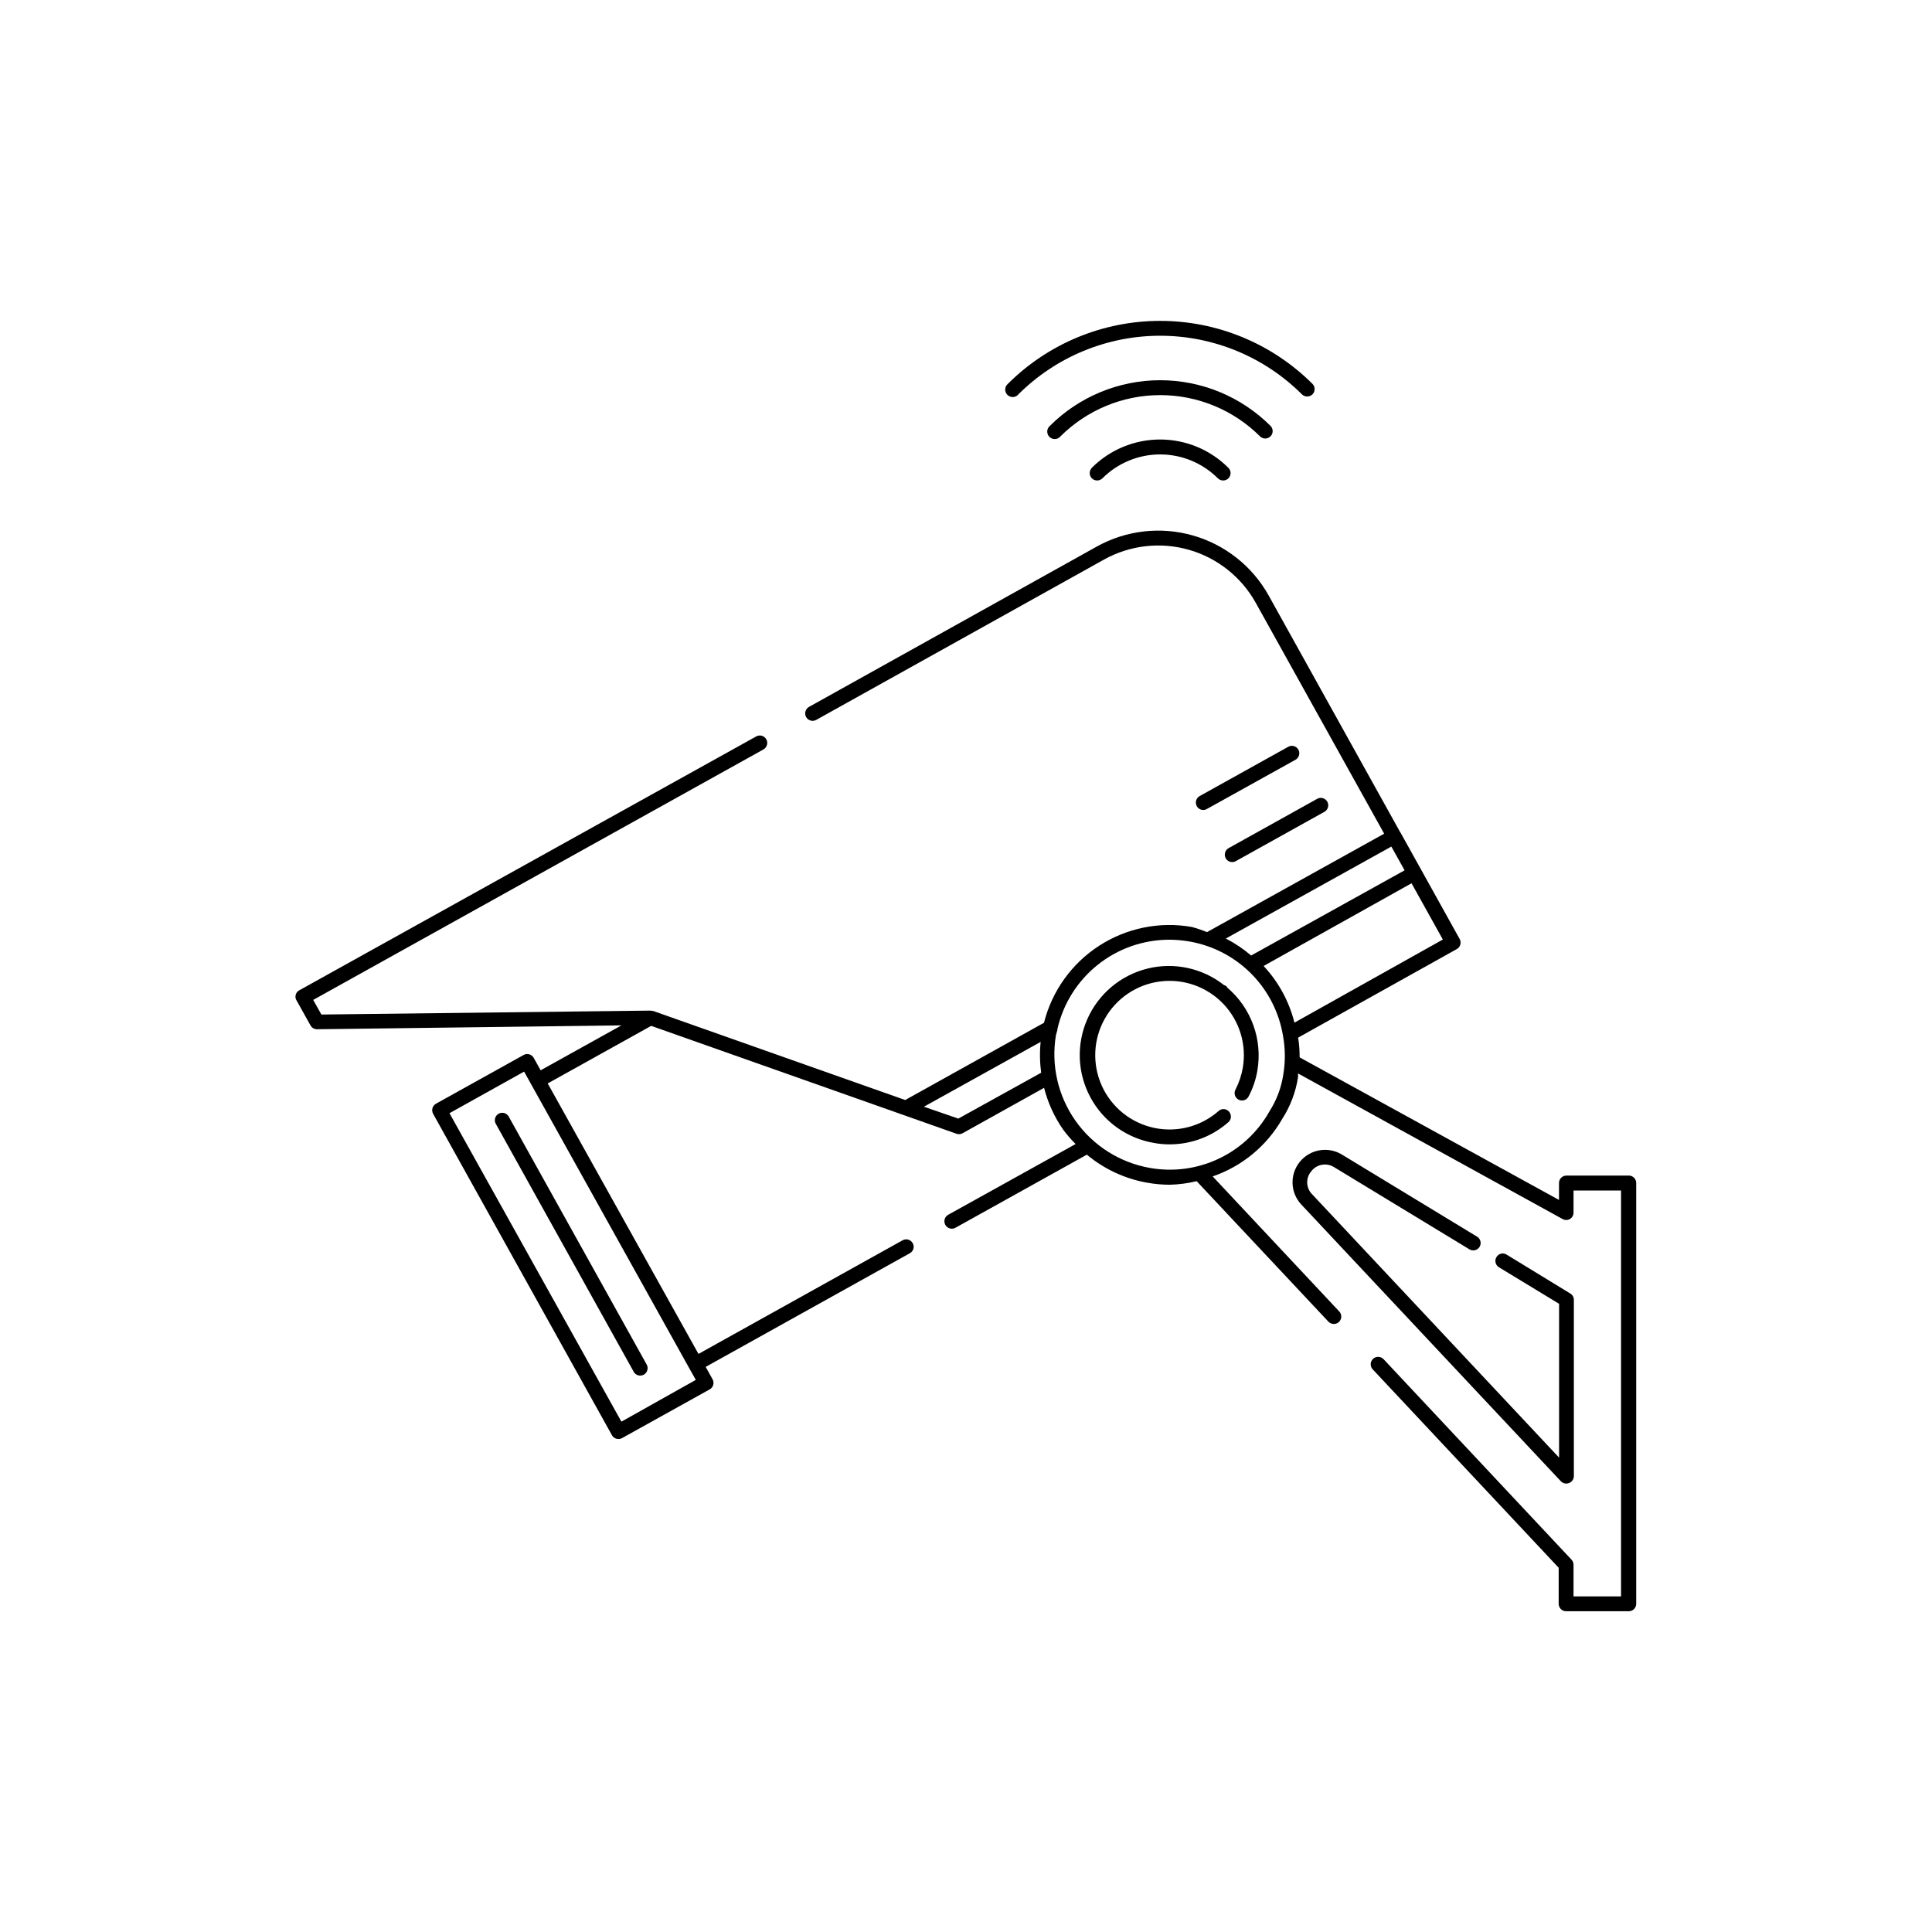 <?xml version="1.0" encoding="UTF-8"?>
<!-- Uploaded to: SVG Repo, www.svgrepo.com, Generator: SVG Repo Mixer Tools -->
<svg fill="#000000" width="800px" height="800px" version="1.1" viewBox="144 144 512 512" xmlns="http://www.w3.org/2000/svg">
 <g>
  <path d="m413.88 248.51c9.977-9.949 23.488-15.535 37.574-15.535 14.09 0 27.602 5.586 37.574 15.535 0.367 0.367 0.867 0.57 1.387 0.566 0.523 0 1.023-0.203 1.398-0.566 0.371-0.367 0.578-0.867 0.578-1.391 0-0.523-0.207-1.023-0.578-1.395-10.711-10.688-25.227-16.688-40.359-16.688-15.133 0-29.645 6-40.359 16.688-0.426 0.359-0.68 0.879-0.703 1.434-0.023 0.559 0.188 1.098 0.582 1.488 0.395 0.395 0.938 0.602 1.492 0.578 0.555-0.027 1.074-0.285 1.434-0.715z"/>
  <path d="m479.29 260.21c0.523 0 1.027-0.203 1.402-0.566 0.371-0.371 0.578-0.871 0.578-1.395 0-0.523-0.207-1.023-0.578-1.391-7.758-7.742-18.27-12.094-29.23-12.094-10.957 0-21.473 4.352-29.227 12.094-0.426 0.355-0.684 0.879-0.707 1.434-0.02 0.555 0.191 1.098 0.586 1.488s0.934 0.602 1.492 0.574c0.555-0.023 1.074-0.285 1.43-0.711 7.019-7.004 16.527-10.934 26.441-10.934 9.914 0 19.426 3.93 26.441 10.934 0.367 0.363 0.859 0.566 1.371 0.566z"/>
  <path d="m433.36 267.98c-0.371 0.371-0.578 0.871-0.578 1.395 0 0.523 0.207 1.023 0.578 1.391 0.777 0.754 2.012 0.754 2.789 0 4.055-4.059 9.562-6.34 15.301-6.34 5.742 0 11.246 2.281 15.305 6.34 0.773 0.754 2.012 0.754 2.785 0 0.371-0.367 0.578-0.867 0.578-1.391 0-0.523-0.207-1.023-0.578-1.395-4.797-4.809-11.312-7.508-18.105-7.508-6.793 0-13.305 2.699-18.105 7.508z"/>
  <path d="m469.27 405.75c-0.094-0.094-0.094-0.25-0.219-0.332l-0.473-0.316h-0.145c-5.723-4.535-13.227-6.172-20.32-4.426-7.09 1.746-12.977 6.676-15.941 13.355-2.961 6.676-2.668 14.348 0.797 20.777 3.465 6.434 9.711 10.898 16.918 12.094 1.348 0.246 2.711 0.367 4.078 0.363 5.734 0.004 11.273-2.09 15.57-5.887 0.395-0.344 0.633-0.828 0.664-1.352 0.035-0.52-0.145-1.031-0.488-1.422-0.336-0.402-0.816-0.648-1.34-0.684-0.52-0.035-1.031 0.145-1.418 0.496-4.688 4.129-11.059 5.785-17.168 4.469-6.109-1.32-11.227-5.457-13.797-11.152-2.57-5.695-2.285-12.273 0.77-17.723 3.051-5.453 8.512-9.133 14.707-9.918 6.199-0.785 12.402 1.418 16.719 5.938 4.316 4.519 6.231 10.816 5.164 16.973-0.348 1.961-0.98 3.859-1.875 5.637-0.289 0.469-0.371 1.035-0.223 1.566 0.148 0.531 0.512 0.977 1 1.223 0.492 0.25 1.066 0.285 1.582 0.094 0.516-0.195 0.93-0.594 1.137-1.105 1.094-2.113 1.855-4.387 2.25-6.738 1.398-8.199-1.621-16.531-7.949-21.93z"/>
  <path d="m485.41 341.9-23.488 13.066h-0.004c-0.777 0.441-1.164 1.348-0.938 2.215 0.223 0.863 1.004 1.469 1.898 1.473 0.332 0 0.66-0.086 0.945-0.254l23.488-13.051h0.004c0.949-0.527 1.297-1.727 0.77-2.676-0.527-0.953-1.723-1.301-2.676-0.773z"/>
  <path d="m278.89 440.04c-0.23-0.496-0.656-0.875-1.176-1.043-0.52-0.172-1.086-0.117-1.566 0.148-0.477 0.266-0.824 0.719-0.953 1.25-0.133 0.531-0.035 1.094 0.266 1.551l36.48 65.59h-0.004c0.348 0.625 1.004 1.008 1.715 1.008 0.336 0 0.668-0.082 0.961-0.238 0.945-0.531 1.289-1.723 0.773-2.676z"/>
  <path d="m468.83 371.45c0.344 0.625 1.004 1.012 1.715 1.008 0.336 0.004 0.668-0.082 0.961-0.25l23.473-13.066c0.953-0.527 1.301-1.727 0.773-2.68-0.527-0.949-1.723-1.297-2.676-0.77l-23.473 13.066h-0.004c-0.953 0.531-1.297 1.734-0.77 2.691z"/>
  <path d="m575.73 455.54h-16.609c-1.09 0-1.969 0.883-1.969 1.969v4.488l-68.738-37.785v-0.004c0.012-1.75-0.121-3.496-0.395-5.227l42.035-23.457c0.461-0.254 0.797-0.676 0.941-1.18 0.145-0.5 0.086-1.039-0.168-1.496l-10.203-18.359-5.352-9.621v-0.125h-0.094l-34.984-62.957c-4.324-7.742-11.543-13.453-20.074-15.883-8.527-2.43-17.672-1.379-25.426 2.922l-76.297 42.508v0.004c-0.457 0.25-0.797 0.676-0.941 1.176-0.145 0.504-0.082 1.043 0.172 1.5 0.523 0.953 1.723 1.297 2.676 0.77l76.297-42.508h-0.004c6.848-3.793 14.918-4.723 22.445-2.582 7.527 2.144 13.898 7.184 17.719 14.012l34.055 61.23-46.949 26.086c-1.312-0.535-2.66-0.992-4.031-1.367-8.527-1.5-17.309 0.285-24.574 4.996-7.269 4.711-12.48 12-14.594 20.398l-36.777 20.469-66.848-23.617h-0.191c-0.156-0.043-0.312-0.07-0.473-0.078l-87.207 1.039-2.172-3.871 119.31-66.375v-0.004c0.949-0.527 1.297-1.727 0.77-2.68-0.523-0.949-1.723-1.297-2.676-0.77l-121.05 67.258c-0.496 0.246-0.859 0.695-0.992 1.227-0.148 0.543-0.043 1.121 0.281 1.574l3.637 6.519c0.344 0.629 1 1.02 1.719 1.023l80.688-1.023-21.41 11.902-1.844-3.305c-0.254-0.453-0.676-0.789-1.176-0.93-0.496-0.145-1.031-0.082-1.484 0.172l-23.223 12.91c-0.457 0.258-0.797 0.68-0.945 1.184-0.133 0.5-0.074 1.035 0.172 1.492l47.391 85.176c0.344 0.625 1.004 1.012 1.715 1.008 0.336 0.008 0.668-0.074 0.961-0.234l23.223-12.91c0.457-0.254 0.797-0.676 0.941-1.18 0.145-0.5 0.082-1.039-0.168-1.496l-1.828-3.289 54.098-30.117v-0.004c0.457-0.246 0.801-0.668 0.945-1.168s0.082-1.039-0.176-1.492c-0.25-0.457-0.676-0.797-1.176-0.941-0.504-0.145-1.043-0.082-1.5 0.168l-54.098 30.117-39.957-71.68 27.426-15.258 80.91 28.59v0.004c0.215 0.074 0.445 0.113 0.676 0.109 0.332-0.004 0.656-0.09 0.945-0.254l21.586-12.027c1.012 3.981 2.734 7.746 5.086 11.117 0.992 1.34 2.086 2.602 3.273 3.777l-33.773 18.75c-0.777 0.438-1.164 1.344-0.941 2.207 0.223 0.863 0.996 1.469 1.887 1.477 0.336 0.008 0.668-0.07 0.961-0.234l34.84-19.383h0.004c4.594 3.836 10.113 6.398 16.012 7.434 1.977 0.355 3.984 0.535 5.996 0.535 2.391-0.062 4.766-0.379 7.086-0.945l34.922 37.234c0.375 0.387 0.891 0.605 1.43 0.613 0.789 0.004 1.5-0.465 1.812-1.188s0.164-1.562-0.379-2.133l-33.535-35.785c7.785-2.676 14.332-8.086 18.422-15.227 2.172-3.367 3.602-7.156 4.203-11.113v-0.945l70.094 38.574v-0.004c0.602 0.348 1.348 0.348 1.949 0 0.602-0.348 0.965-0.988 0.961-1.684v-5.856h12.594v107.55h-12.594v-8.375c0.004-0.504-0.188-0.988-0.535-1.355l-49.812-53.137c-0.75-0.789-1.996-0.824-2.789-0.078-0.789 0.75-0.824 1.996-0.078 2.789l49.277 52.57v9.555h0.004c0 0.52 0.207 1.023 0.574 1.391 0.371 0.371 0.871 0.578 1.391 0.578h16.613c0.52 0 1.02-0.207 1.391-0.578 0.367-0.367 0.574-0.871 0.574-1.391v-111.52c0.004-1.051-0.82-1.918-1.871-1.969zm-267.05 65.211-45.562-81.742 19.773-11.02 43.676 78.438 1.828 3.258zm178.36-105.74v0.004c-1.402-5.621-4.215-10.793-8.172-15.02l39.203-21.918 8.297 14.91zm25.68-46.664 3.512 6.297-40.668 22.578c-2.055-1.758-4.305-3.269-6.707-4.5zm-114.76 72.094-9.117-3.148 30.938-17.176c-0.277 2.719-0.23 5.461 0.141 8.168zm82.484-1.953h-0.004c-3.062 5.481-7.754 9.871-13.426 12.562-5.668 2.695-12.035 3.559-18.219 2.473-7.973-1.383-15.074-5.863-19.75-12.465-4.676-6.606-6.547-14.789-5.203-22.77 0.094-0.457 0.285-0.883 0.379-1.34v-0.219c1.523-6.715 5.281-12.715 10.656-17.02 5.375-4.305 12.055-6.656 18.941-6.676 1.777 0.004 3.551 0.156 5.305 0.457 6.238 1.062 11.988 4.047 16.453 8.535 4.461 4.484 7.41 10.254 8.438 16.496 0.617 3.367 0.645 6.812 0.078 10.188-0.512 3.481-1.758 6.812-3.652 9.777z"/>
  <path d="m497.5 453.28 35.754 21.711h0.004c0.445 0.324 1.004 0.449 1.547 0.344 0.543-0.109 1.012-0.438 1.301-0.91 0.285-0.473 0.359-1.043 0.203-1.574s-0.527-0.969-1.02-1.215l-35.77-21.727h-0.004c-3.688-2.172-8.41-1.301-11.09 2.039-2.676 3.34-2.492 8.141 0.434 11.266l68.785 73.336c0.371 0.395 0.891 0.617 1.434 0.613 0.402 0 0.797-0.121 1.133-0.348 0.535-0.344 0.867-0.934 0.879-1.574v-46.762 0.004c0.008-0.688-0.352-1.328-0.941-1.684l-16.879-10.312c-0.441-0.285-0.98-0.375-1.488-0.25-0.512 0.125-0.945 0.453-1.203 0.91-0.273 0.445-0.355 0.977-0.23 1.484 0.125 0.504 0.445 0.941 0.891 1.207l15.934 9.684v40.762l-65.434-69.777c-1.668-1.66-1.77-4.328-0.234-6.109 1.414-1.855 4.008-2.34 5.996-1.117z"/>
 </g>
</svg>